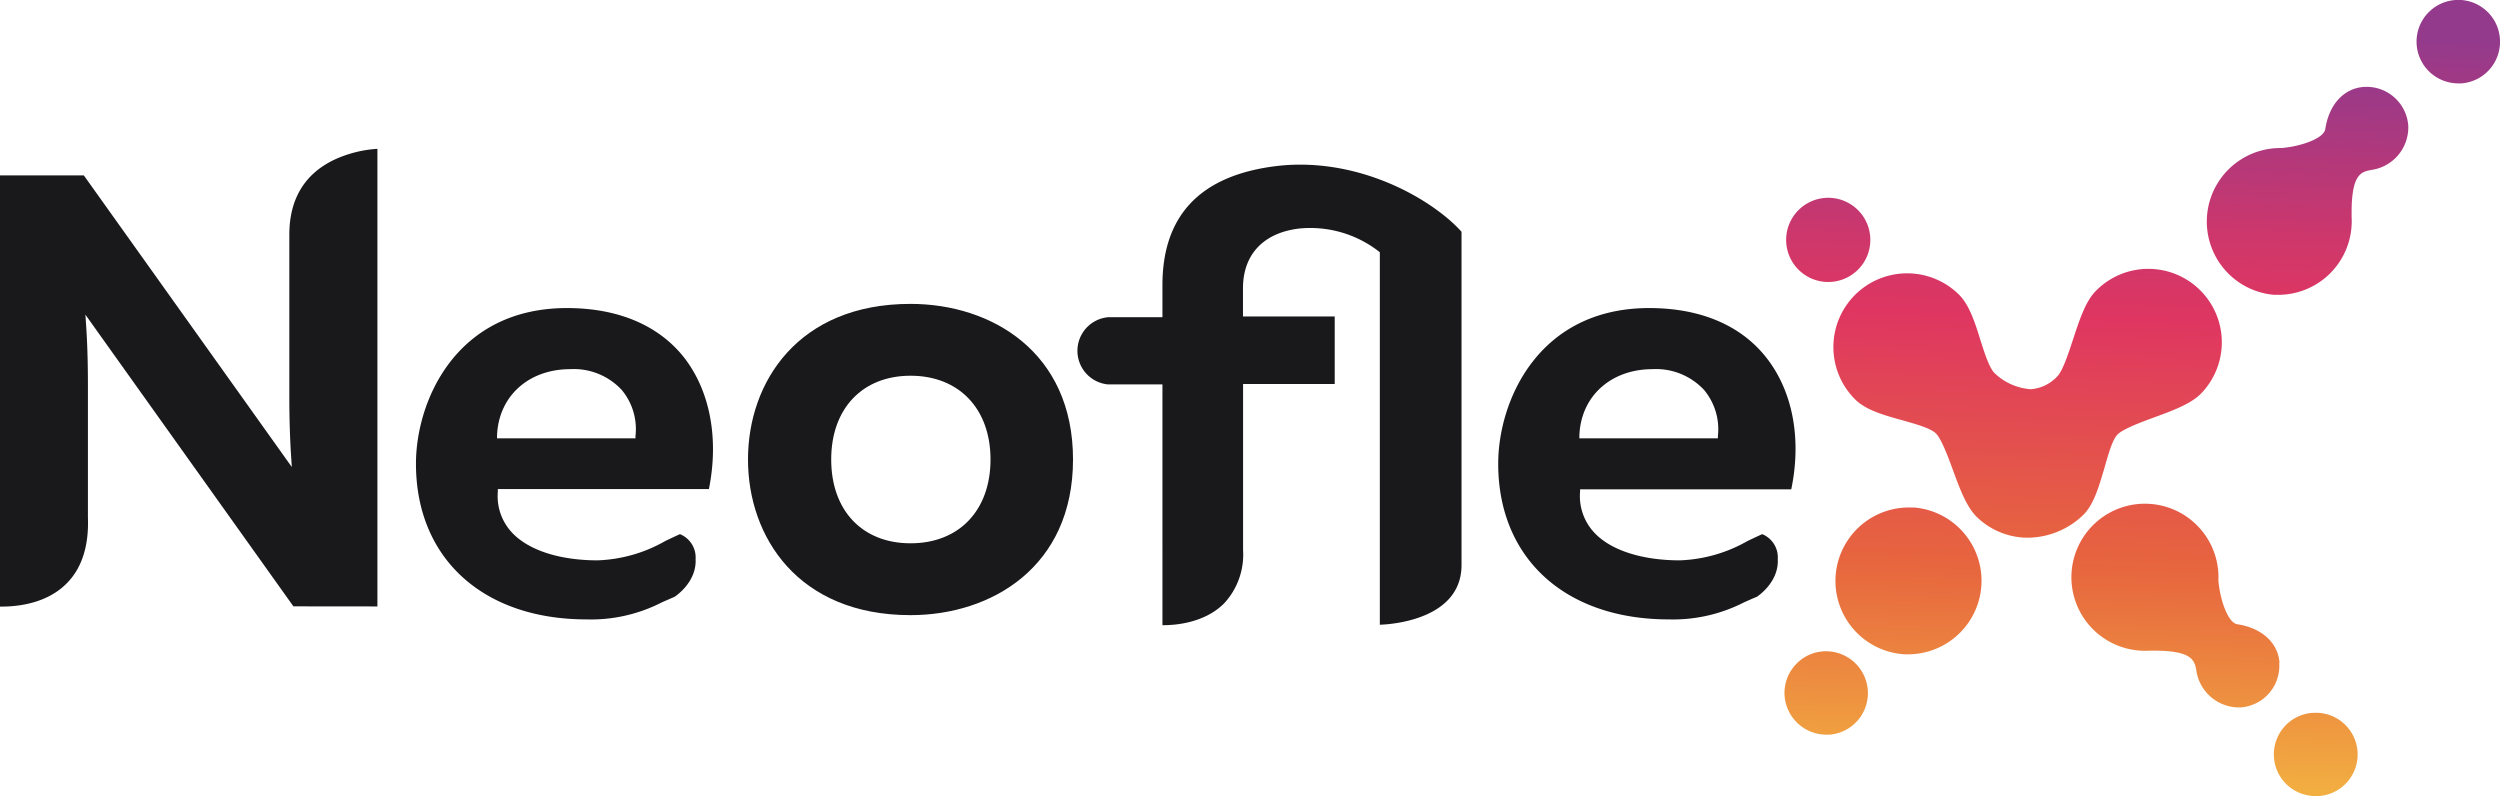 <?xml version="1.0" encoding="UTF-8"?> <svg xmlns="http://www.w3.org/2000/svg" xmlns:xlink="http://www.w3.org/1999/xlink" id="Слой_1" data-name="Слой 1" viewBox="0 0 281.52 89.65"> <defs> <style>.cls-1{fill:#19181b;}.cls-2{fill:url(#Новый_образец_градиента_1);}.cls-3{fill:url(#Новый_образец_градиента_1-2);}.cls-4{fill:url(#Новый_образец_градиента_1-3);}.cls-5{fill:url(#Новый_образец_градиента_1-4);}.cls-6{fill:url(#Новый_образец_градиента_1-5);}.cls-7{fill:url(#Новый_образец_градиента_1-6);}.cls-8{fill:url(#Новый_образец_градиента_1-7);}.cls-9{fill:url(#Новый_образец_градиента_1-8);}</style> <linearGradient id="Новый_образец_градиента_1" x1="374.18" y1="443.37" x2="376.8" y2="362.21" gradientUnits="userSpaceOnUse"> <stop offset="0" stop-color="#f3b341"></stop> <stop offset="0.01" stop-color="#f3b341"></stop> <stop offset="0.27" stop-color="#e9743f"></stop> <stop offset="0.33" stop-color="#e7663e"></stop> <stop offset="0.66" stop-color="#df3661"></stop> <stop offset="0.76" stop-color="#ce376b"></stop> <stop offset="0.94" stop-color="#a23984"></stop> <stop offset="1" stop-color="#943a8c"></stop> </linearGradient> <linearGradient id="Новый_образец_градиента_1-2" x1="365.28" y1="443.08" x2="367.9" y2="361.92" xlink:href="#Новый_образец_градиента_1"></linearGradient> <linearGradient id="Новый_образец_градиента_1-3" x1="363.75" y1="441.38" x2="366.37" y2="360.22" xlink:href="#Новый_образец_градиента_1"></linearGradient> <linearGradient id="Новый_образец_градиента_1-4" x1="420.61" y1="444.52" x2="423.23" y2="363.36" xlink:href="#Новый_образец_градиента_1"></linearGradient> <linearGradient id="Новый_образец_градиента_1-5" x1="434.23" y1="438.8" x2="436.85" y2="357.64" xlink:href="#Новый_образец_градиента_1"></linearGradient> <linearGradient id="Новый_образец_градиента_1-6" x1="386.72" y1="442.12" x2="389.33" y2="360.96" xlink:href="#Новый_образец_градиента_1"></linearGradient> <linearGradient id="Новый_образец_градиента_1-7" x1="404.33" y1="444" x2="406.95" y2="362.83" xlink:href="#Новый_образец_градиента_1"></linearGradient> <linearGradient id="Новый_образец_градиента_1-8" x1="417.55" y1="441.49" x2="420.17" y2="360.33" xlink:href="#Новый_образец_градиента_1"></linearGradient> </defs> <title>neoflex_rus</title> <path class="cls-1" d="M202.53,421.19V369.66a13.49,13.49,0,0,0-4.84,1.22c-3.37,1.6-5.08,4.45-5.08,8.46v18.35c0,2.34.08,4.79.21,6.72l.07,1.08-23.42-32.84H160v48.56c1.08,0,5.06,0,7.64-2.72,1.64-1.71,2.41-4.18,2.29-7.35v-15c0-2.33-.07-4.78-.21-6.72l-.07-1.08,23.42,32.84Z" transform="translate(-160.03 -352.9)"></path> <path class="cls-1" d="M244.26,404.64c0,8.73,5.65,17.53,18.3,17.53,9.11,0,18.3-5.42,18.3-17.53s-9.19-17.52-18.3-17.52C249.91,387.12,244.26,395.92,244.26,404.64Zm27.31,0c0,5.73-3.54,9.44-9,9.44s-8.94-3.71-8.94-9.44,3.51-9.43,8.94-9.43S271.57,398.91,271.57,404.64Z" transform="translate(-160.03 -352.9)"></path> <path class="cls-1" d="M358.86,393.08c-2.87-3.59-7.41-5.49-13.12-5.49-12.5,0-17,10.48-17,17.53,0,10.64,7.54,17.53,19.21,17.53a17.53,17.53,0,0,0,8.49-1.93c.46-.2.92-.41,1.43-.62,0,0,2.5-1.59,2.35-4.25a2.82,2.82,0,0,0-1.75-2.8c-.56.25-1.1.51-1.65.77a16.53,16.53,0,0,1-7.62,2.18c-4.26,0-7.77-1.13-9.62-3.1a6,6,0,0,1-1.62-4.64V408h23.78C362.93,402.29,361.9,396.88,358.86,393.08ZM353.48,402l0,.26h-15.6V402c.13-4.44,3.52-7.53,8.24-7.53a7.38,7.38,0,0,1,5.81,2.35A6.92,6.92,0,0,1,353.48,402Z" transform="translate(-160.03 -352.9)"></path> <path class="cls-1" d="M237,393.08c-2.88-3.59-7.42-5.49-13.13-5.49-12.5,0-17,10.48-17,17.53,0,10.64,7.54,17.53,19.21,17.53a17.46,17.46,0,0,0,8.5-1.93l1.42-.62s2.5-1.59,2.36-4.25a2.83,2.83,0,0,0-1.76-2.8c-.56.25-1.1.51-1.65.77a16.49,16.49,0,0,1-7.62,2.18c-4.26,0-7.76-1.13-9.62-3.1a6,6,0,0,1-1.62-4.64l0-.29h23.77C241,402.29,240,396.88,237,393.08ZM231.59,402l0,.26H216V402c.14-4.44,3.52-7.53,8.24-7.53a7.36,7.36,0,0,1,5.81,2.35A6.88,6.88,0,0,1,231.59,402Z" transform="translate(-160.03 -352.9)"></path> <path class="cls-2" d="M375.45,410.06a8.27,8.27,0,1,0-.92,16.52l.46,0h0a8.28,8.28,0,0,0,.46-16.54Z" transform="translate(-160.03 -352.9)"></path> <path class="cls-3" d="M365.32,426.25a4.62,4.62,0,0,0-3.2,1.62,4.67,4.67,0,0,0-1.13,3.41,4.73,4.73,0,0,0,4.68,4.35h0l.36,0a4.69,4.69,0,0,0,4.33-5A4.72,4.72,0,0,0,365.32,426.25Z" transform="translate(-160.03 -352.9)"></path> <path class="cls-4" d="M365.73,384.65h.35a4.74,4.74,0,1,0-.35,0Z" transform="translate(-160.03 -352.9)"></path> <path class="cls-5" d="M420.47,433.17a4.69,4.69,0,0,0,.35,9.37h.36a4.69,4.69,0,1,0-.71-9.36Z" transform="translate(-160.03 -352.9)"></path> <path class="cls-6" d="M441.54,357.24a4.7,4.7,0,1,0-4.69,5.05h0l.35,0A4.7,4.7,0,0,0,441.54,357.24Z" transform="translate(-160.03 -352.9)"></path> <path class="cls-7" d="M397,405.62c.42-1.49.89-3.19,1.48-3.79s2.44-1.31,4.05-1.9c2.18-.8,4.24-1.55,5.37-2.73A8.27,8.27,0,1,0,396,385.7c-1.14,1.18-1.82,3.26-2.54,5.46-.54,1.63-1.15,3.49-1.76,4.12a4.53,4.53,0,0,1-3,1.45,6.55,6.55,0,0,1-4.05-1.8c-.61-.59-1.14-2.26-1.61-3.74-.62-2-1.26-4-2.46-5.16A8.28,8.28,0,1,0,369,397.94c1.2,1.16,3.25,1.73,5.23,2.28,1.49.42,3.19.89,3.79,1.48s1.31,2.44,1.9,4.06c.8,2.18,1.55,4.23,2.73,5.37a8.26,8.26,0,0,0,5.74,2.32h0a9.1,9.1,0,0,0,6.27-2.6C395.84,409.65,396.41,407.6,397,405.62Z" transform="translate(-160.03 -352.9)"></path> <path class="cls-8" d="M416.72,427.52c-.17-2.25-2-3.9-4.73-4.32-1.13-.16-2-2.95-2.15-4.94a8.28,8.28,0,1,0-8.73,7.91,8.87,8.87,0,0,0,1,0l.48,0c4.34,0,4.55,1.12,4.76,2.2a4.86,4.86,0,0,0,4.66,4.19h.35a4.69,4.69,0,0,0,4.33-5Z" transform="translate(-160.03 -352.9)"></path> <path class="cls-9" d="M426.2,362.69c-2.26.17-3.91,2-4.32,4.73-.17,1.13-2.95,2-4.95,2.15a8.28,8.28,0,0,0-.81,16.53h.46a8.28,8.28,0,0,0,8.26-7.81,8.7,8.7,0,0,0,0-1c0-.16,0-.32,0-.49,0-4.34,1.12-4.55,2.2-4.76a4.84,4.84,0,0,0,4.18-5A4.71,4.71,0,0,0,426.2,362.69Z" transform="translate(-160.03 -352.9)"></path> <path class="cls-1" d="M324.61,416.52V379c-2.73-3.07-9.76-7.56-18.2-7.56a22.62,22.62,0,0,0-2.48.14c-8.63,1-13,5.48-13,13.43v3.61l-6.11,0a3.8,3.8,0,0,0,0,7.57h6.11V423.3h.14c1.31,0,4.6-.24,6.81-2.46a8.08,8.08,0,0,0,2.13-6c0-3.26,0-18.39,0-18.39v-.31h10.32v-7.6H300v-3.18c0-3.79,2.29-6.23,6.29-6.72a12.58,12.58,0,0,1,9,2.57l.12.1v41.94C317.08,423.2,324.61,422.52,324.61,416.52Z" transform="translate(-160.03 -352.9)"></path> </svg> 